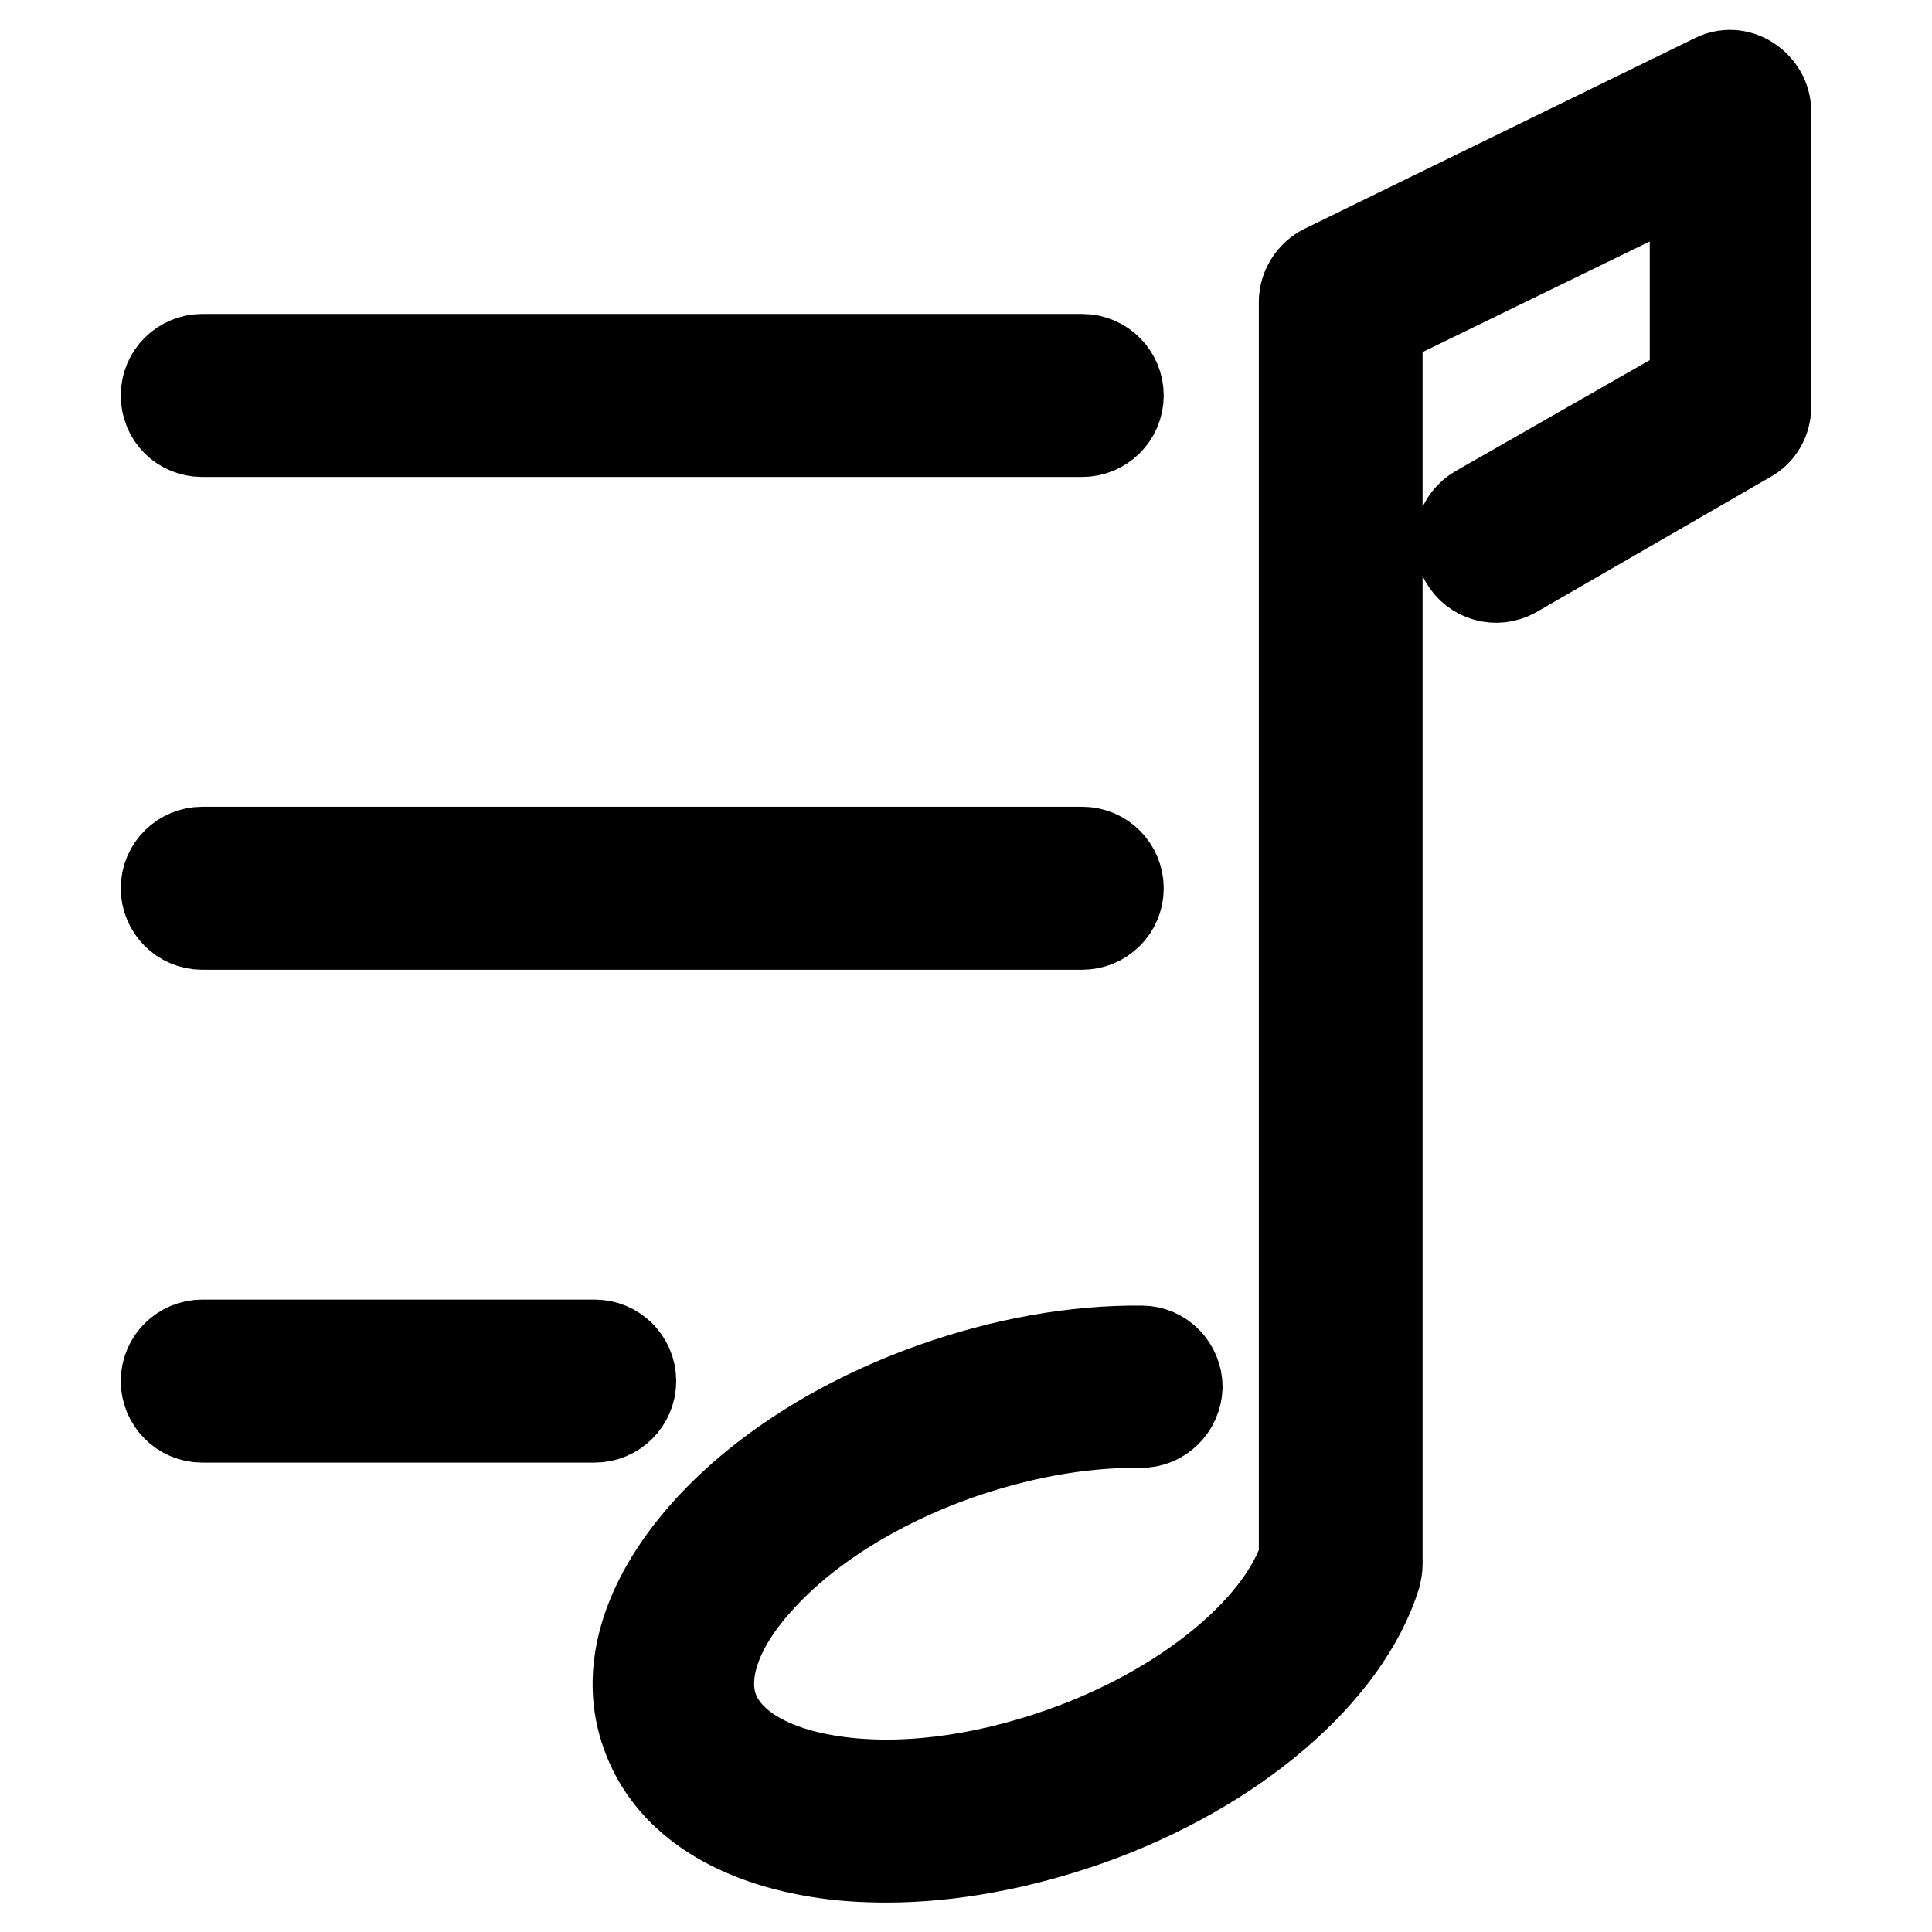 <?xml version="1.0" encoding="utf-8"?>
<!-- Svg Vector Icons : http://www.onlinewebfonts.com/icon -->
<!DOCTYPE svg PUBLIC "-//W3C//DTD SVG 1.1//EN" "http://www.w3.org/Graphics/SVG/1.1/DTD/svg11.dtd">
<svg version="1.1" xmlns="http://www.w3.org/2000/svg" xmlns:xlink="http://www.w3.org/1999/xlink" x="0px" y="0px" viewBox="0 0 256 256" enable-background="new 0 0 256 256" xml:space="preserve">
<g> <path stroke-width="12" fill-opacity="0" stroke="#000000"  d="M26.8,57.2h116.6c2.6,0,4.8-2.1,4.8-4.8c0-2.6-2.1-4.8-4.8-4.8H26.8c-2.6,0-4.8,2.1-4.8,4.8 C22,55.1,24.1,57.2,26.8,57.2z M26.8,122.5h116.6c2.6,0,4.8-2.1,4.8-4.8c0-2.6-2.1-4.8-4.8-4.8H26.8c-2.6,0-4.8,2.1-4.8,4.8 C22,120.3,24.1,122.5,26.8,122.5z M78.8,178.2h-52c-2.6,0-4.8,2.1-4.8,4.8c0,2.6,2.1,4.8,4.8,4.8h52c2.6,0,4.8-2.1,4.8-4.8 C83.6,180.3,81.4,178.2,78.8,178.2z M231.7,10.7c-1.4-0.9-3.1-1-4.6-0.2l-51.6,25.2c-1.6,0.8-2.7,2.5-2.7,4.3v166.5 c-3.4,9.8-16.1,20.1-32,25.7c-11,3.9-22,5.2-31.1,3.7c-8-1.3-13.5-4.7-15.2-9.4s0.4-10.9,5.8-16.9c6.1-6.9,15.5-12.9,26.5-16.8 c8-2.8,16.1-4.3,23.5-4.3c0.3,0,0.6,0,0.9,0c2.6,0,4.7-2.1,4.8-4.7c0-2.6-2.1-4.8-4.7-4.8c-8.8-0.1-18.3,1.6-27.6,4.9 c-12.4,4.4-23.2,11.3-30.4,19.5c-7.8,8.9-10.6,18.3-7.6,26.4c2.9,8.2,11,13.7,22.6,15.6c2.9,0.5,6,0.7,9.2,0.7 c8.4,0,17.6-1.7,26.7-4.9c19.2-6.8,34.1-19.6,38.1-32.5c0.1-0.5,0.2-0.9,0.2-1.4V42.9l42.1-20.5v28.8l-28.7,16.4 c-2.3,1.3-3.1,4.2-1.8,6.5c1.3,2.3,4.2,3.1,6.5,1.8L231.6,58c1.5-0.8,2.4-2.4,2.4-4.1V14.8C234,13.1,233.1,11.6,231.7,10.7z"/></g>
</svg>